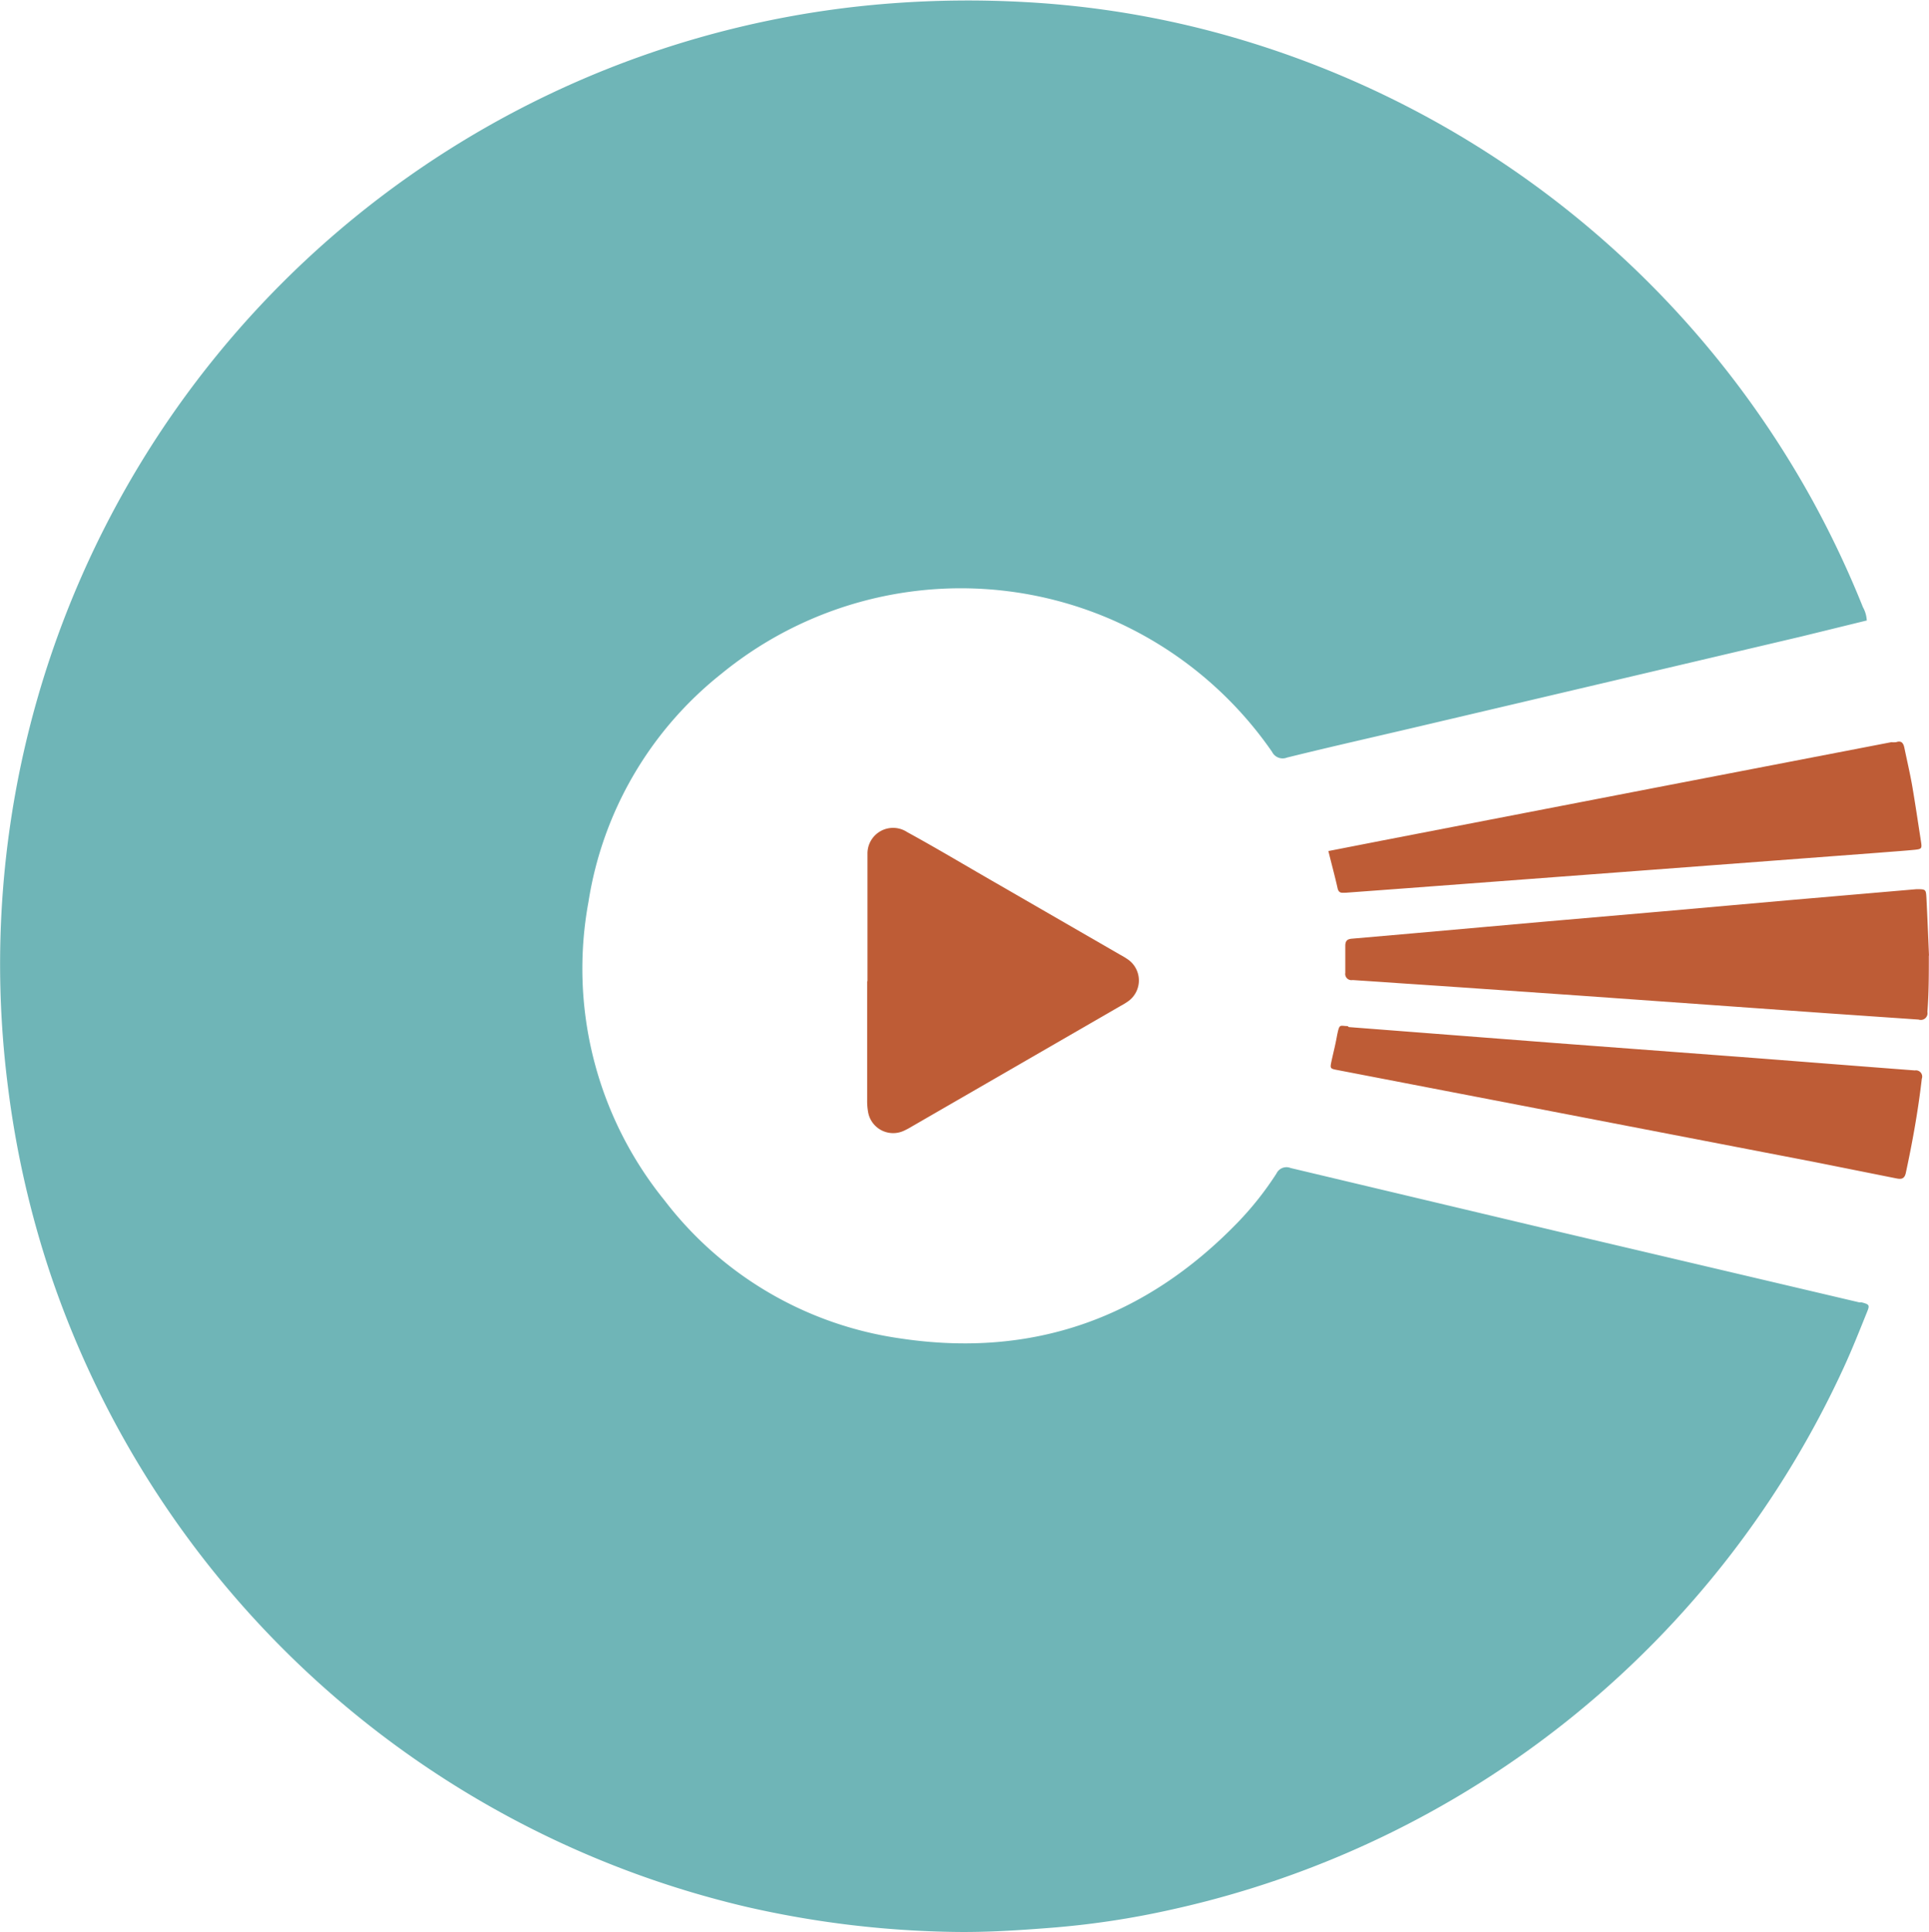 <svg xmlns="http://www.w3.org/2000/svg" xmlns:xlink="http://www.w3.org/1999/xlink" id="Capa_1" data-name="Capa 1" viewBox="0 0 120.59 120.76"><defs><clipPath id="clip-path" transform="translate(-234.34 -2440.79)"><rect x="200.35" y="2440.79" width="188.73" height="157.69" fill="none"></rect></clipPath></defs><title>Web_Constructify_</title><g clip-path="url(#clip-path)"><path d="M351,2479.59l-4.08,1-23.85,5.61c-2.76.65-5.52,1.27-8.27,1.95a0.74,0.74,0,0,1-.94-0.36,23.78,23.78,0,0,0-9.84-8.18,23.64,23.64,0,0,0-24.58,3.3,22.66,22.66,0,0,0-8.31,14.25,23,23,0,0,0,4.74,18.66,22.55,22.55,0,0,0,14.79,8.65c8.25,1.23,15.27-1.28,21.06-7.26a19.78,19.78,0,0,0,2.42-3.06,0.69,0.69,0,0,1,.88-0.34q8.41,2,16.84,4l18.71,4.4,0.15,0c0.48,0.13.52,0.16,0.33,0.62-0.46,1.14-.91,2.28-1.42,3.39a60.6,60.6,0,0,1-42,33.94,53.55,53.55,0,0,1-7.72,1.16c-1.91.15-3.82,0.27-5.74,0.25A62,62,0,0,1,281,2560a60.51,60.51,0,0,1-43.5-39.54,60.52,60.52,0,0,1-2.67-11.78A60.23,60.23,0,0,1,290.07,2441a63.93,63.93,0,0,1,8.35-.08A58.13,58.13,0,0,1,311,2443a60.56,60.56,0,0,1,36.66,29.1,61.13,61.13,0,0,1,3.14,6.65,1.89,1.89,0,0,1,.24.84" transform="translate(-234.34 -2440.79)" fill="#6fb5b7"></path><path d="M354.92,2500.52c0,1.18,0,2.35-.09,3.53a0.42,0.42,0,0,1-.55.48l-5.66-.39-7.57-.54-8-.57-7.34-.51-6.81-.46a0.39,0.39,0,0,1-.46-0.45c0-.56,0-1.13,0-1.69,0-.36.17-0.43,0.46-0.45l3.66-.32,8.09-.72,7.71-.67,7.78-.69,8-.69c0.59,0,.6,0,0.63.56,0.06,1.2.11,2.4,0.16,3.6" transform="translate(-234.34 -2440.79)" fill="#be5c36"></path><path d="M288.57,2502.13v-7.35c0-.2,0-0.41,0-0.61a1.6,1.6,0,0,1,2.48-1.36c1.83,1,3.63,2.08,5.44,3.12l7.88,4.55a4.73,4.73,0,0,1,.52.32,1.6,1.6,0,0,1,0,2.57,4.48,4.48,0,0,1-.52.32l-13.05,7.54a4.72,4.72,0,0,1-.47.25,1.59,1.59,0,0,1-2.24-1.16,3.91,3.91,0,0,1-.06-0.76q0-3.71,0-7.43" transform="translate(-234.34 -2440.79)" fill="#be5c36"></path><path d="M318.66,2505l12.94,1,10.92,0.82c3.84,0.29,7.69.6,11.53,0.89a0.39,0.39,0,0,1,.43.52c-0.23,2-.58,3.94-1,5.89-0.1.46-.39,0.38-0.69,0.32l-5-1-14.72-2.84-15.1-2.91c-0.49-.09-0.49-0.1-0.39-0.57s0.24-1,.34-1.57c0.16-.79.16-0.62,0.67-0.61" transform="translate(-234.34 -2440.79)" fill="#be5c36"></path><path d="M317.36,2494l3.48-.68L338,2490l14.57-2.81a1.9,1.9,0,0,0,.3,0c0.34-.12.46,0.06,0.52,0.35,0.16,0.77.34,1.54,0.48,2.32,0.2,1.16.37,2.32,0.55,3.48,0.08,0.51.07,0.53-.42,0.58-0.74.07-1.48,0.12-2.22,0.18l-15,1.13L322,2496.34l-3.52.26c-0.24,0-.44.06-0.52-0.27-0.17-.77-0.38-1.52-0.58-2.35" transform="translate(-234.34 -2440.79)" fill="#be5c36"></path></g></svg>